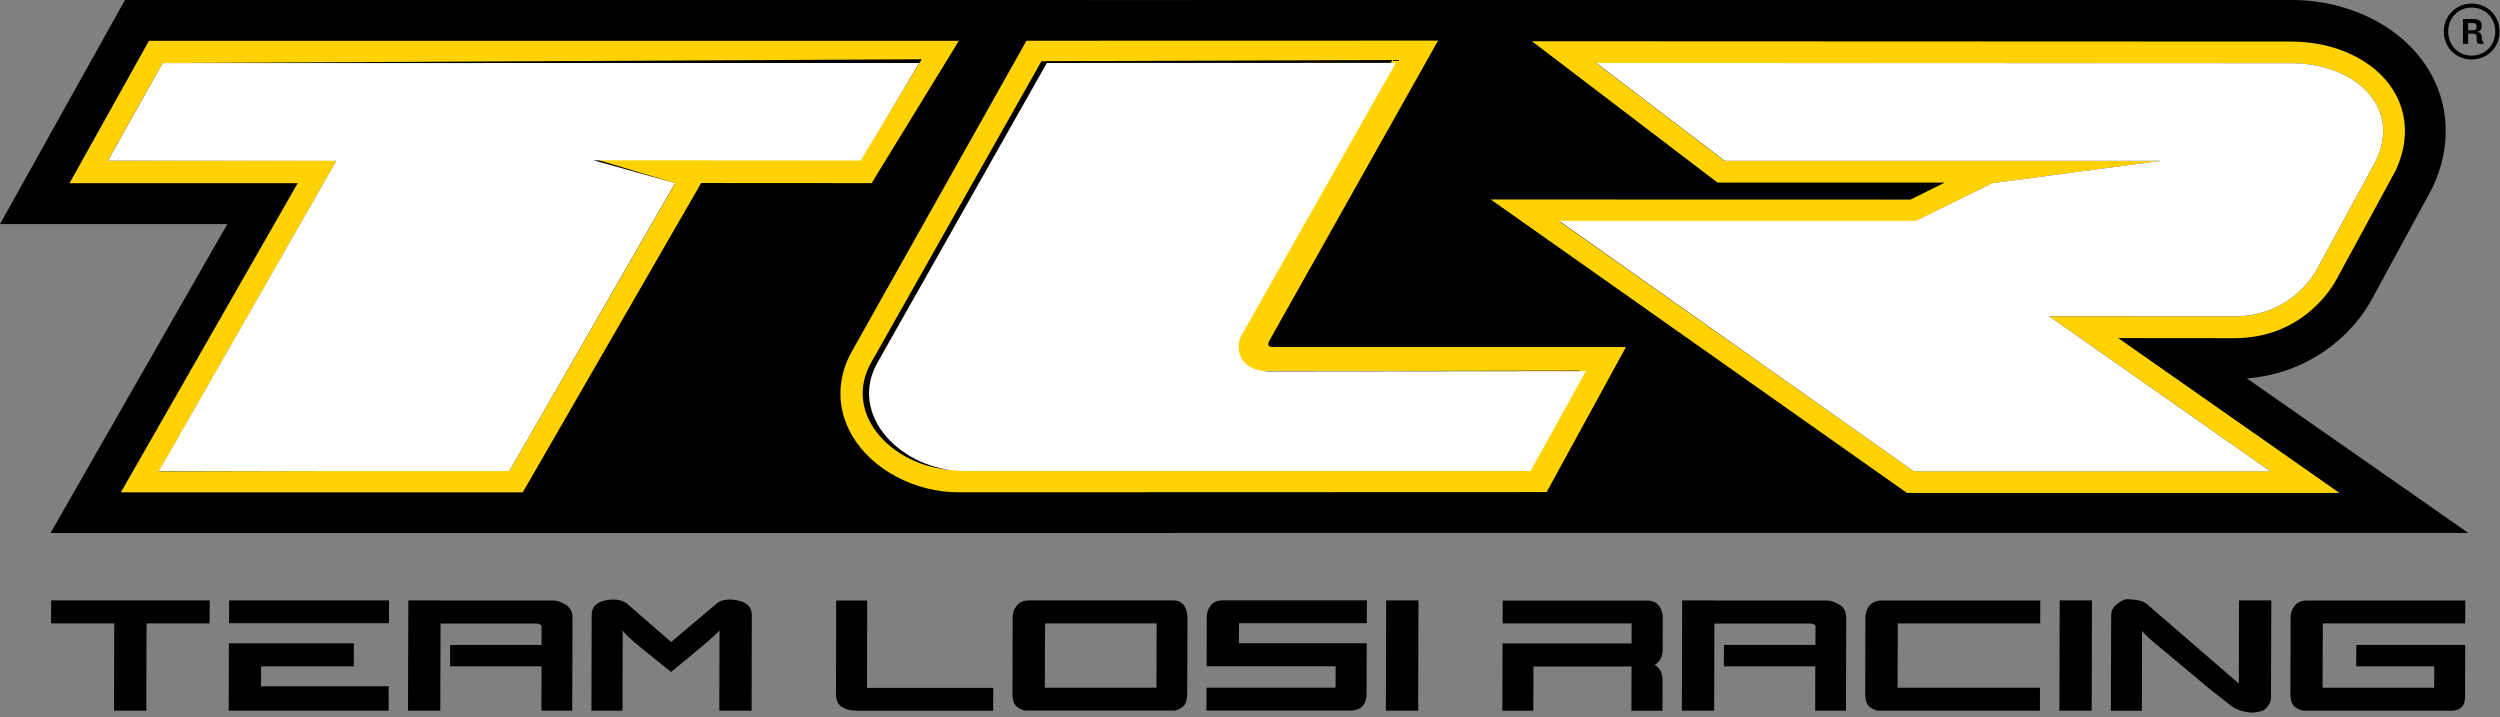 <svg xmlns="http://www.w3.org/2000/svg" width="237" height="68" viewBox="0 0 237 68">
    <rect x="0" y="0" width="237" height="68" fill="#808080" stroke="none"/>
    <g fill="none">
        <path fill="#000" d="M201.55 56.8c.12 0 .26.01.42.02.16.01.33.03.53.05.38.05.7.17.96.34l8.78 7.59.02-7.88h3.06l-.03 9.23c0 .26-.09.51-.26.75-.15.21-.32.36-.51.47-.53.18-1.04.23-1.53.13-.51-.07-.98-.25-1.41-.54l-1.2-.94c-.41-.31-.84-.66-1.29-1.03-.45-.37-.93-.78-1.44-1.21-1.03-.86-2-1.67-2.93-2.44-.94-.76-1.49-1.28-1.65-1.56l-.02 7.6h-2.94l.03-9.08c0-.36.15-.68.45-.96.32-.27.64-.45.96-.54zm-119.34.13l-.02 8.28h11.97l-.01 2.17H81.16v-.01c-.51 0-.95-.12-1.33-.34-.39-.23-.58-.66-.58-1.28l.02-8.82h2.94zm75.04.47c.25.33.38.71.38 1.16l-.01 2.99c0 .43-.09.77-.26 1.01s-.34.4-.51.47c.51.28.76.78.76 1.5l-.01 2.85h-2.94l.01-4.2h-9.3l-.01 4.2h-2.94l.01-3.13.01-3.25h12.23l.01-1.9h-12.23l.01-2.16h13.64c.51-.02.89.14 1.15.46zm-123.7 3.59l-.01 2.18h-8.79l-.01 1.89h12.11l-.01 2.31H21.68l.02-6.38h11.85zm200.159-4.06l-.009 2.17h-13.5l-.02 6.1h10.58l.01-2.03h-7.4l.01-2.03h10.32l-.01 4.88c0 .9-.43 1.35-1.27 1.35H218.4c-.24 0-.52-.12-.83-.34-.3-.23-.44-.66-.44-1.28l.02-7.19c0-.46.13-.83.39-1.14.26-.33.64-.49 1.15-.49h15.019zm-35.389-.01l-.03 10.45h-3.06l.03-10.45h3.06zm-4.901.01l-.009 2.17h-13.5l-.02 6.1h13.5l-.01 2.17h-15.29c-.24 0-.52-.12-.83-.34-.29-.23-.44-.66-.44-1.28l.02-7.19c0-.46.13-.83.38-1.14.26-.33.64-.49 1.15-.49h15.049zm-30.889-.01v.01h10.59v-.01c.41 0 .84.14 1.28.41.42.28.62.69.62 1.22l-.02 8.82h-2.92l.01-4.2h-8.67l.01-2.03h8.67l.01-1.77c0-.09-.07-.15-.2-.2l-.18-.06h-9.206l-.024 8.26h-3.06l.03-10.45h3.06zm-28.06 0l-.03 10.45h-3.06l.03-10.45h3.06zm-64.54 0c.9.19 1.34.64 1.34 1.37l-.02 9.08h-3.06l.02-7.6c-.13.14-.34.34-.62.6-.28.26-.65.58-1.11.96-.45.38-.91.77-1.39 1.16-.48.4-.97.8-1.48 1.21-.52-.41-1.02-.82-1.5-1.21-.48-.4-.96-.78-1.43-1.16-.94-.76-1.48-1.28-1.65-1.56l-.02 7.6h-2.94l.02-9.08c0-.73.43-1.18 1.27-1.37.85-.17 1.53-.08 2.05.28l4.21 3.66 4.34-3.66c.44-.36 1.1-.45 1.97-.28zm-50.05 0l-.01 2.18h-5.98l-.02 8.27h-3.06l.02-8.27H4.84l.01-2.18h15.03zm21.89 0l-.001.01H52.37v-.01c.41 0 .84.14 1.28.41.42.28.62.69.62 1.22l-.02 8.82h-2.92l.01-4.2h-8.67v-2.03h8.67v-1.77c0-.09-.07-.15-.2-.2l-.18-.06h-9.197l-.023 8.26h-3.06l.03-10.45h3.06zm87.81-.01v.01l-.01 2.16h-12.11l-.01 1.9h12.11l-.01 4.75c0 .52-.13.93-.39 1.22-.25.27-.64.41-1.15.41h-13.64l.01-2.17h12.23l.01-2.03h-12.23l.01-4.62c0-.47.13-.85.39-1.16.26-.31.64-.47 1.15-.47h13.64zm-18.4.01c.51 0 .87.17 1.07.49.21.31.32.69.32 1.14l-.02 7.19c0 .64-.15 1.07-.45 1.28-.3.23-.57.34-.83.34H97.25c-.24 0-.52-.12-.83-.34-.29-.23-.44-.66-.44-1.28l.02-7.19c0-.46.13-.83.39-1.14.26-.33.64-.49 1.15-.49h13.64zm-1.53 2.18H99.07l-.02 6.1h10.58l.02-6.1zm-72.77-2.18l-.01 2.16H21.71l.01-2.16h15.16zM11.85 0s187.672.01 204.308 0h1.042c5.49-.01 10.44 2.51 12.92 6.43 2.13 3.37 2.31 7.51.48 11.36l-5.67 10.44-.02.03c-1.74 3.32-5.85 7.15-11.91 7.61l20.99 14.65-229.2.01 16.76-29.29H0zm222.46.34c1.53 0 2.65 1.19 2.65 2.65.01 1.46-1.12 2.65-2.65 2.65-1.51 0-2.64-1.19-2.64-2.65S232.8.34 234.31.34zm0 .38c-1.32 0-2.22 1.02-2.22 2.27 0 1.26.9 2.28 2.22 2.28 1.33 0 2.24-1.02 2.24-2.28 0-1.26-.91-2.27-2.24-2.27zm.18 1.08c.55 0 .78.26.78.66v.03c0 .29-.12.47-.43.53.3.04.44.27.44.51v.23c0 .1.04.14.14.17v.25h-.22c-.3 0-.41-.11-.41-.39v-.27c0-.2-.09-.33-.33-.33h-.48v.97h-.49V1.8h1zm-.02.39h-.49v.68h.45c.24 0 .35-.11.35-.32v-.07c0-.17-.08-.29-.31-.29z"/>
        <path fill="#FFD200" d="M145.23 3.91l71.97.03c4.17 0 7.87 1.75 9.65 4.56 1.42 2.25 1.51 4.96.27 7.64l-5.6 10.31c-.33.63-3.12 5.61-9.73 5.61l-10.98-.01 20.97 14.68h-41l-39.46-27.82 39.8.01 3.24-1.61h-21.54l-17.59-13.4zM90.9 3.87l-8.27 13.49-16.16-.01-16.91 29.32h-38.1l16.76-29.3H6.59l7.53-13.5H90.9zm45.43-.02L120.4 32.18c-.22.39-.33.73.35.72h33.39l-7.52 13.75-55.67.02c-4.18.02-8.28-2.13-10.17-5.38-1.48-2.53-1.47-5.46 0-8.02L97.31 3.86l39.02-.01zM87.38 5.62l-71.96.36-5.21 9.26 21.71-.06-16.86 29.51 33.25-.08 15.7-27.24-8.02-2.42 25.78-.11 5.61-9.22zm63.94.36l12.18 9.28h41.31l-15.94 2.11-7.28 3.61-33.79-.01 33.62 23.7h33.81l-20.97-14.69 17.51.01h.02c5.68 0 7.89-4.52 7.89-4.52l5.56-10.23c2.49-5.25-2.15-9.25-8.05-9.24-5.9 0-65.87-.02-65.87-.02zM132 5.69l-33.27.11-16.11 28.51c-2.94 5.11 2.34 10.29 8.29 10.27h.1c5.98-.08 53.48-.35 53.48-.35l5.29-9.09-30.2.05c-2.99-.17-3.06-2.51-2.53-3.32L132 5.69z"/>
        <path fill="#FFF" d="M151.33 5.97l65.87.02c5.89 0 10.53 4 8.04 9.25l-5.56 10.23s-2.21 4.52-7.89 4.52h-.02l-17.51-.01 20.98 14.7h-33.81l-33.64-23.75h33.84l7.25-3.57 15.94-2.11h-41.31l-12.18-9.28zm-64.18 0l-5.55 9.25-25.34-.02L64 17.36l-15.72 27.3-33.23.01 16.83-29.43H10.22l5.2-9.26 71.73-.01zm45.18-.01l-14.68 25.91c-.45.85-.48 3.18 2.52 3.34l30.18-.03-5.26 9.48H91.48c-5.93 0-11.19-5.25-8.26-10.35L99.24 5.97l33.09-.01z"/>
    </g>
</svg>
